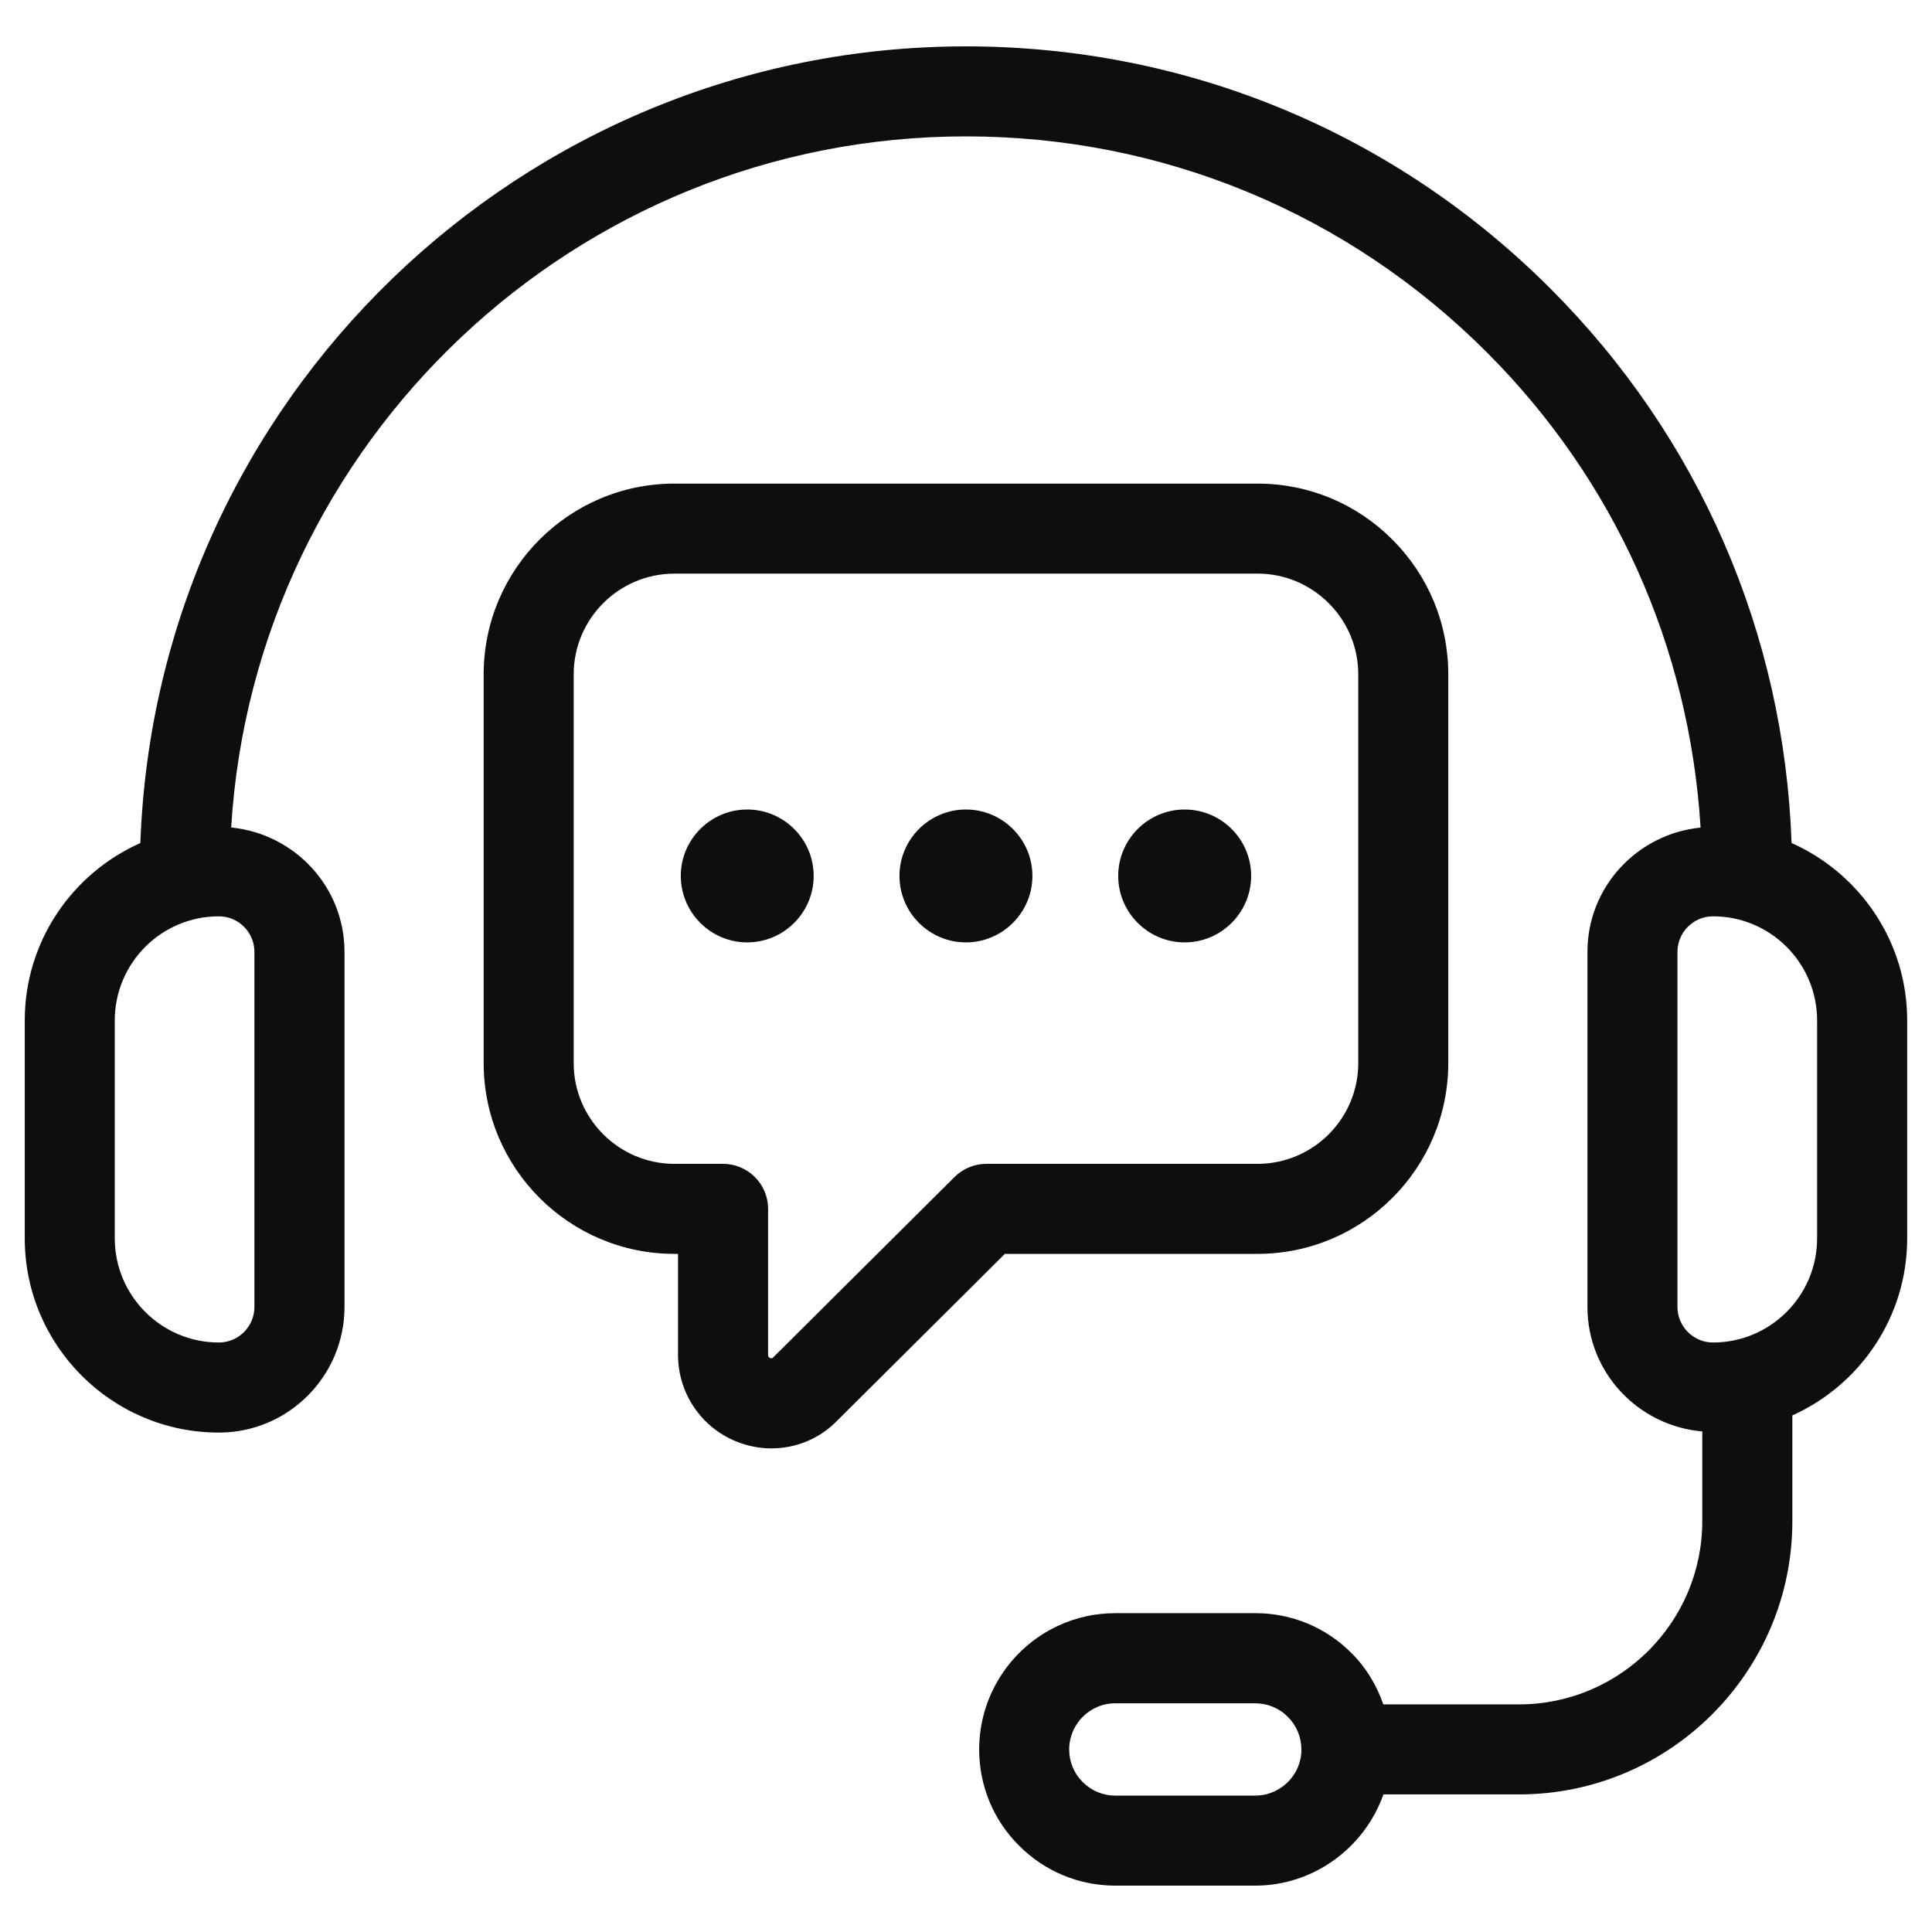 <svg width="32" height="32" viewBox="0 0 32 32" fill="none" xmlns="http://www.w3.org/2000/svg">
<g clip-path="url(#clip0_4476_18118)">
<path d="M29.674 13.963C29.552 10.492 28.147 7.247 25.679 4.779C23.092 2.192 19.654 0.768 15.999 0.768C8.617 0.768 2.585 6.644 2.325 13.963C1.198 14.464 0.41 15.591 0.41 16.902V20.512C0.41 22.285 1.852 23.728 3.626 23.728C4.773 23.728 5.706 22.795 5.706 21.647V15.766C5.706 14.689 4.88 13.81 3.829 13.706C4.217 7.329 9.526 2.259 15.999 2.259C19.257 2.259 22.32 3.529 24.625 5.834C26.742 7.951 27.981 10.71 28.167 13.707C27.118 13.812 26.293 14.69 26.293 15.766V21.647C26.293 22.733 27.132 23.617 28.195 23.709V25.195C28.195 26.868 26.833 28.23 25.16 28.23H22.912C22.802 27.914 22.629 27.623 22.386 27.381C21.961 26.954 21.395 26.719 20.791 26.719H18.474C18.142 26.719 17.822 26.79 17.53 26.926C16.733 27.293 16.218 28.097 16.218 28.975C16.218 29.579 16.453 30.146 16.879 30.57C17.305 30.997 17.872 31.232 18.474 31.232H20.791C21.752 31.232 22.598 30.611 22.914 29.721H25.16C27.656 29.721 29.687 27.691 29.687 25.195V23.444C30.806 22.94 31.589 21.816 31.589 20.511V16.901C31.589 15.591 30.8 14.464 29.674 13.963ZM4.214 15.766V21.647C4.214 21.971 3.95 22.236 3.625 22.236C2.674 22.236 1.901 21.462 1.901 20.512V16.901C1.901 15.95 2.674 15.177 3.625 15.177C3.95 15.177 4.214 15.442 4.214 15.766ZM21.539 29.136C21.465 29.486 21.15 29.741 20.791 29.741H18.474C18.27 29.741 18.078 29.662 17.932 29.516C17.788 29.372 17.709 29.18 17.709 28.976C17.709 28.679 17.883 28.407 18.157 28.281C18.254 28.235 18.361 28.212 18.474 28.212H20.791C20.994 28.212 21.186 28.291 21.331 28.437C21.476 28.581 21.555 28.773 21.555 28.976C21.556 29.031 21.55 29.086 21.539 29.136ZM30.097 20.512C30.097 21.462 29.324 22.236 28.373 22.236C28.049 22.236 27.784 21.972 27.784 21.647V15.766C27.784 15.442 28.048 15.177 28.373 15.177C29.324 15.177 30.097 15.951 30.097 16.901V20.512Z" fill="#0E0E0E"/>
<path d="M20.828 20.768C22.571 20.768 23.988 19.351 23.988 17.608V11.17C23.988 10.328 23.659 9.534 23.061 8.936C22.464 8.339 21.671 8.01 20.828 8.01H11.17C9.428 8.01 8.011 9.427 8.011 11.17V17.608C8.011 19.351 9.428 20.768 11.17 20.768H11.23V22.437C11.23 23.073 11.609 23.638 12.196 23.876C12.385 23.952 12.582 23.99 12.777 23.99C13.183 23.99 13.579 23.829 13.868 23.529L16.644 20.768H20.828ZM15.811 19.494L12.808 22.481C12.794 22.495 12.784 22.505 12.756 22.493C12.722 22.479 12.722 22.457 12.722 22.437V20.023C12.722 19.611 12.388 19.277 11.976 19.277H11.171C10.251 19.277 9.502 18.528 9.502 17.608V11.17C9.502 10.249 10.251 9.501 11.171 9.501H20.829C21.273 9.501 21.691 9.675 22.008 9.991C22.324 10.307 22.497 10.726 22.497 11.17V17.608C22.497 18.529 21.748 19.277 20.829 19.277H16.337C16.14 19.277 15.951 19.355 15.811 19.494Z" fill="#0E0E0E"/>
<path d="M12.376 13.408C11.77 13.408 11.276 13.902 11.276 14.508C11.276 15.114 11.77 15.609 12.376 15.609C12.983 15.609 13.477 15.114 13.477 14.508C13.477 13.902 12.984 13.408 12.376 13.408Z" fill="#0E0E0E"/>
<path d="M15.998 13.408C15.392 13.408 14.898 13.902 14.898 14.508C14.898 15.114 15.392 15.609 15.998 15.609C16.606 15.609 17.1 15.114 17.1 14.508C17.1 13.902 16.606 13.408 15.998 13.408Z" fill="#0E0E0E"/>
<path d="M19.622 13.408C19.015 13.408 18.521 13.902 18.521 14.508C18.521 15.114 19.015 15.609 19.622 15.609C20.229 15.609 20.723 15.114 20.723 14.508C20.723 13.902 20.229 13.408 19.622 13.408Z" fill="#0E0E0E"/>
</g>
<defs>
<clipPath id="clip0_4476_18118">
<rect width="31.818" height="31.818" fill="white" transform="translate(0.091 0.091)"/>
</clipPath>
</defs>
</svg>
